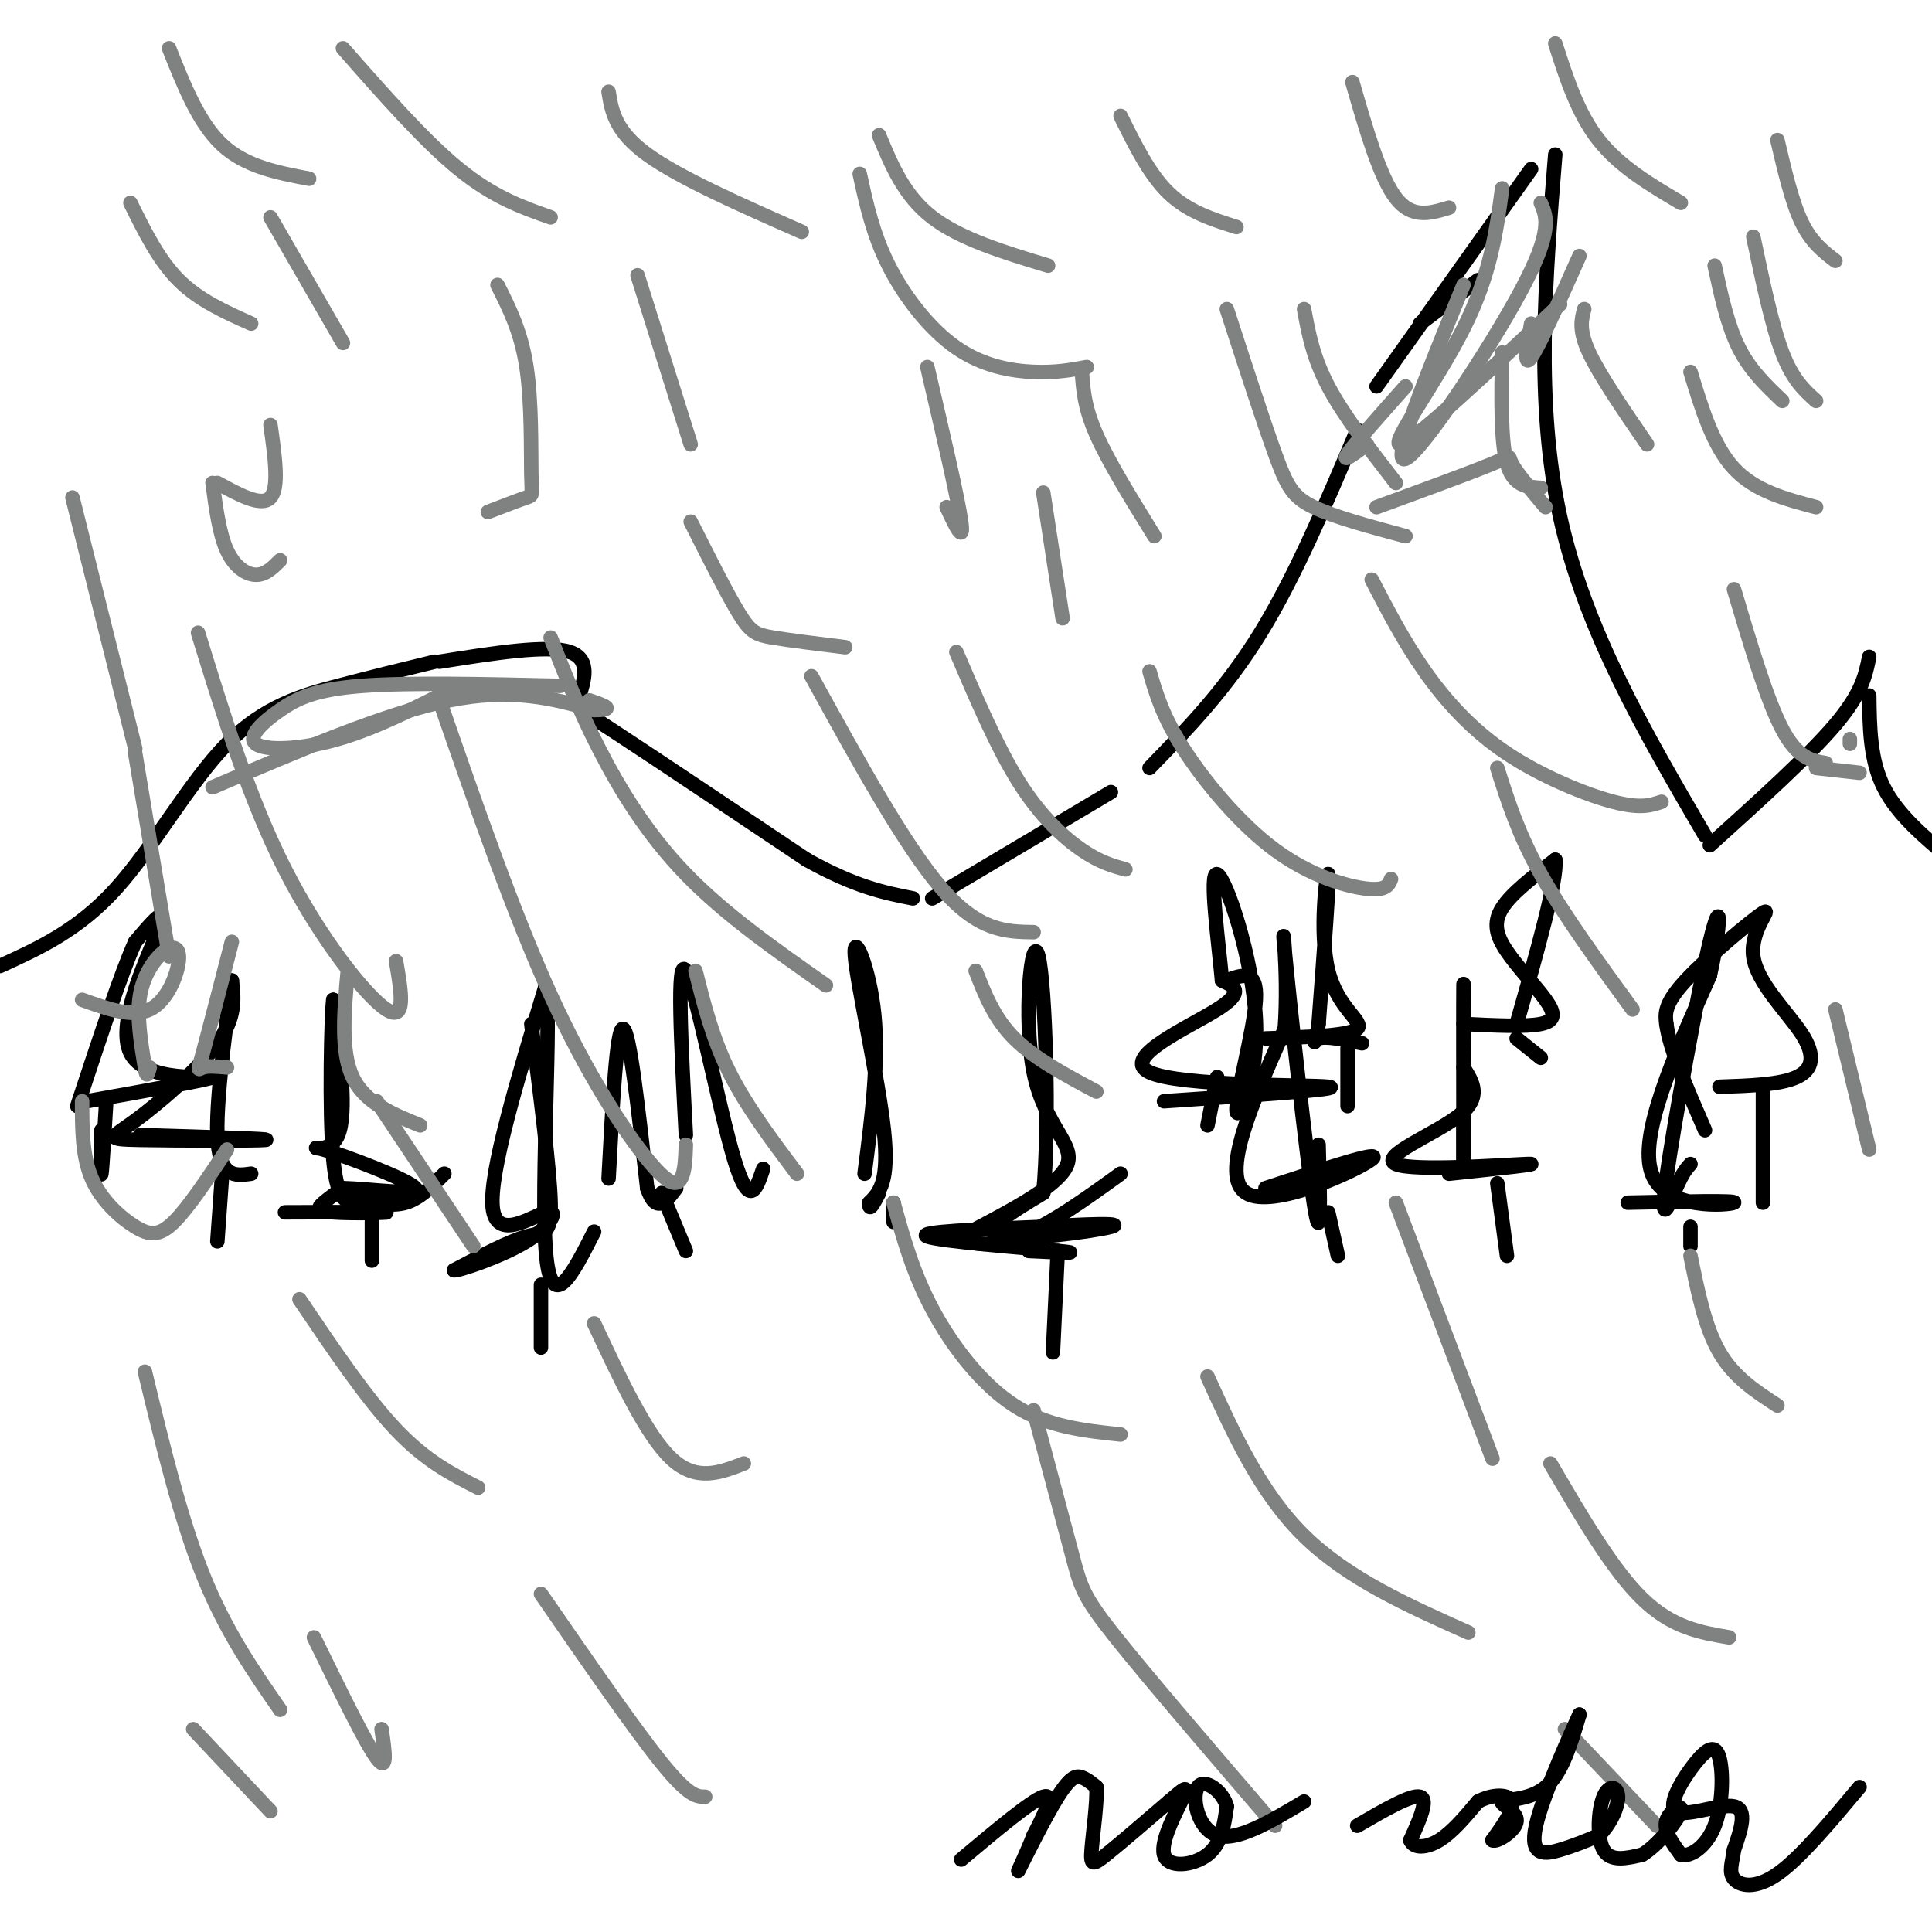 <svg viewBox='0 0 400 400' version='1.1' xmlns='http://www.w3.org/2000/svg' xmlns:xlink='http://www.w3.org/1999/xlink'><g fill='none' stroke='#000000' stroke-width='3' stroke-linecap='round' stroke-linejoin='round'><path d='M0,200c8.107,-3.696 16.214,-7.393 24,-16c7.786,-8.607 15.250,-22.125 23,-30c7.750,-7.875 15.786,-10.107 23,-12c7.214,-1.893 13.607,-3.446 20,-5'/><path d='M91,137c11.190,-1.780 22.381,-3.560 27,-2c4.619,1.560 2.667,6.458 2,9c-0.667,2.542 -0.048,2.726 8,8c8.048,5.274 23.524,15.637 39,26'/><path d='M167,178c10.167,5.667 16.083,6.833 22,8'/><path d='M193,186c0.000,0.000 37.000,-22.000 37,-22'/><path d='M238,159c7.917,-8.167 15.833,-16.333 23,-28c7.167,-11.667 13.583,-26.833 20,-42'/><path d='M294,67c0.000,0.000 12.000,-9.000 12,-9'/><path d='M285,80c0.000,0.000 32.000,-45.000 32,-45'/><path d='M322,32c-2.083,25.750 -4.167,51.500 1,75c5.167,23.500 17.583,44.750 30,66'/><path d='M354,175c10.250,-9.250 20.500,-18.500 26,-25c5.500,-6.500 6.250,-10.250 7,-14'/><path d='M387,144c0.083,6.667 0.167,13.333 3,19c2.833,5.667 8.417,10.333 14,15'/><path d='M21,234c-0.083,5.000 -0.167,10.000 0,9c0.167,-1.000 0.583,-8.000 1,-15'/><path d='M46,243c0.000,0.000 -1.000,14.000 -1,14'/><path d='M77,251c0.000,0.000 0.000,10.000 0,10'/><path d='M137,247c0.000,0.000 5.000,12.000 5,12'/><path d='M112,266c0.000,0.000 0.000,13.000 0,13'/><path d='M219,259c0.000,0.000 -1.000,21.000 -1,21'/><path d='M185,249c0.000,0.000 0.000,4.000 0,4'/><path d='M279,217c0.000,0.000 0.000,12.000 0,12'/><path d='M252,223c0.000,0.000 -2.000,10.000 -2,10'/><path d='M275,251c0.000,0.000 2.000,9.000 2,9'/><path d='M310,245c0.000,0.000 2.000,15.000 2,15'/><path d='M314,215c0.000,0.000 5.000,4.000 5,4'/><path d='M365,225c0.000,0.000 0.000,24.000 0,24'/><path d='M350,254c0.000,0.000 0.000,4.000 0,4'/><path d='M18,228c13.119,-2.339 26.238,-4.679 26,-5c-0.238,-0.321 -13.833,1.375 -17,-5c-3.167,-6.375 4.095,-20.821 6,-26c1.905,-5.179 -1.548,-1.089 -5,3'/><path d='M28,195c-2.833,6.167 -7.417,20.083 -12,34'/><path d='M29,235c13.772,0.408 27.544,0.817 26,1c-1.544,0.183 -18.404,0.142 -26,0c-7.596,-0.142 -5.930,-0.384 -1,-4c4.930,-3.616 13.123,-10.604 17,-16c3.877,-5.396 3.439,-9.198 3,-13'/><path d='M48,203c-0.511,4.733 -3.289,23.067 -3,32c0.289,8.933 3.644,8.467 7,8'/><path d='M59,251c10.036,-0.042 20.071,-0.083 21,0c0.929,0.083 -7.250,0.292 -11,0c-3.750,-0.292 -3.071,-1.083 -2,-2c1.071,-0.917 2.536,-1.958 4,-3'/><path d='M71,246c5.219,0.062 16.265,1.718 15,0c-1.265,-1.718 -14.841,-6.809 -19,-8c-4.159,-1.191 1.097,1.517 3,-3c1.903,-4.517 0.451,-16.258 -1,-28'/><path d='M69,207c-0.400,2.616 -0.901,23.155 0,33c0.901,9.845 3.204,8.997 6,9c2.796,0.003 6.085,0.858 9,0c2.915,-0.858 5.458,-3.429 8,-6'/><path d='M110,212c1.911,15.000 3.822,30.000 4,37c0.178,7.000 -1.378,6.000 -5,7c-3.622,1.000 -9.311,4.000 -15,7'/><path d='M94,263c0.624,0.219 9.683,-2.735 15,-6c5.317,-3.265 6.893,-6.841 4,-6c-2.893,0.841 -10.255,6.097 -11,-1c-0.745,-7.097 5.128,-26.549 11,-46'/><path d='M113,204c1.267,5.244 -1.067,41.356 0,55c1.067,13.644 5.533,4.822 10,-4'/><path d='M126,244c0.833,-15.667 1.667,-31.333 3,-31c1.333,0.333 3.167,16.667 5,33'/><path d='M134,246c1.833,5.500 3.917,2.750 6,0'/><path d='M142,235c-0.978,-18.644 -1.956,-37.289 0,-34c1.956,3.289 6.844,28.511 10,39c3.156,10.489 4.578,6.244 6,2'/><path d='M179,243c1.494,-11.607 2.988,-23.214 2,-33c-0.988,-9.786 -4.458,-17.750 -4,-12c0.458,5.750 4.845,25.214 6,36c1.155,10.786 -0.923,12.893 -3,15'/><path d='M180,249c-0.167,2.167 0.917,0.083 2,-2'/><path d='M213,259c6.067,0.289 12.133,0.578 6,0c-6.133,-0.578 -24.467,-2.022 -27,-3c-2.533,-0.978 10.733,-1.489 24,-2'/><path d='M216,254c8.357,-0.536 17.250,-0.875 14,0c-3.250,0.875 -18.643,2.964 -23,2c-4.357,-0.964 2.321,-4.982 9,-9'/><path d='M216,247c1.402,-13.686 0.407,-43.400 -1,-49c-1.407,-5.600 -3.225,12.915 -1,24c2.225,11.085 8.493,14.738 7,19c-1.493,4.262 -10.746,9.131 -20,14'/><path d='M201,255c-1.822,2.978 3.622,3.422 10,1c6.378,-2.422 13.689,-7.711 21,-13'/><path d='M241,228c18.964,-1.280 37.929,-2.560 34,-3c-3.929,-0.440 -30.750,-0.042 -37,-3c-6.250,-2.958 8.071,-9.274 14,-13c5.929,-3.726 3.464,-4.863 1,-6'/><path d='M253,203c-0.644,-7.328 -2.756,-22.649 -1,-22c1.756,0.649 7.378,17.267 8,30c0.622,12.733 -3.756,21.582 -4,19c-0.244,-2.582 3.644,-16.595 4,-23c0.356,-6.405 -2.822,-5.203 -6,-4'/><path d='M262,246c12.356,-4.067 24.711,-8.133 22,-6c-2.711,2.133 -20.489,10.467 -26,7c-5.511,-3.467 1.244,-18.733 8,-34'/><path d='M266,213c0.893,-12.119 -0.875,-25.417 0,-16c0.875,9.417 4.393,41.548 6,52c1.607,10.452 1.304,-0.774 1,-12'/><path d='M262,215c8.720,-0.268 17.440,-0.536 19,-2c1.560,-1.464 -4.042,-4.125 -6,-12c-1.958,-7.875 -0.274,-20.964 0,-20c0.274,0.964 -0.863,15.982 -2,31'/><path d='M273,212c-0.711,5.444 -1.489,3.556 0,3c1.489,-0.556 5.244,0.222 9,1'/><path d='M300,243c10.196,-1.083 20.393,-2.167 16,-2c-4.393,0.167 -23.375,1.583 -27,0c-3.625,-1.583 8.107,-6.167 13,-10c4.893,-3.833 2.946,-6.917 1,-10'/><path d='M303,221c0.156,-6.933 0.044,-19.267 0,-17c-0.044,2.267 -0.022,19.133 0,36'/><path d='M303,240c0.000,4.500 0.000,-2.250 0,-9'/><path d='M303,212c6.432,0.319 12.864,0.638 16,0c3.136,-0.638 2.974,-2.233 1,-5c-1.974,-2.767 -5.762,-6.707 -8,-10c-2.238,-3.293 -2.925,-5.941 -1,-9c1.925,-3.059 6.463,-6.530 11,-10'/><path d='M322,178c0.500,4.000 -3.750,19.000 -8,34'/><path d='M337,249c11.444,-0.244 22.889,-0.489 22,0c-0.889,0.489 -14.111,1.711 -17,-6c-2.889,-7.711 4.556,-24.356 12,-41'/><path d='M354,202c2.424,-10.850 2.485,-17.475 0,-7c-2.485,10.475 -7.515,38.051 -9,49c-1.485,10.949 0.576,5.271 2,2c1.424,-3.271 2.212,-4.136 3,-5'/><path d='M356,225c6.297,-0.212 12.594,-0.425 16,-2c3.406,-1.575 3.921,-4.513 1,-9c-2.921,-4.487 -9.278,-10.522 -10,-16c-0.722,-5.478 4.190,-10.398 2,-9c-2.190,1.398 -11.483,9.114 -16,14c-4.517,4.886 -4.259,6.943 -4,9'/><path d='M345,212c0.667,5.167 4.333,13.583 8,22'/></g>
<g fill='none' stroke='#808282' stroke-width='3' stroke-linecap='round' stroke-linejoin='round'><path d='M17,207c5.188,1.869 10.376,3.738 14,2c3.624,-1.738 5.683,-7.085 6,-10c0.317,-2.915 -1.107,-3.400 -3,-2c-1.893,1.400 -4.255,4.686 -5,9c-0.745,4.314 0.128,9.657 1,15'/><path d='M30,221c0.333,2.500 0.667,1.250 1,0'/><path d='M48,195c-2.422,9.378 -4.844,18.756 -6,23c-1.156,4.244 -1.044,3.356 0,3c1.044,-0.356 3.022,-0.178 5,0'/><path d='M72,201c-0.750,8.333 -1.500,16.667 1,22c2.500,5.333 8.250,7.667 14,10'/><path d='M44,163c17.917,-7.667 35.833,-15.333 49,-18c13.167,-2.667 21.583,-0.333 30,2'/><path d='M123,147c4.833,0.000 1.917,-1.000 -1,-2'/><path d='M116,142c-15.651,-0.364 -31.301,-0.727 -41,0c-9.699,0.727 -13.445,2.545 -17,5c-3.555,2.455 -6.919,5.545 -5,7c1.919,1.455 9.120,1.273 17,-1c7.880,-2.273 16.440,-6.636 25,-11'/><path d='M285,105c9.844,-3.600 19.689,-7.200 24,-9c4.311,-1.800 3.089,-1.800 4,0c0.911,1.800 3.956,5.400 7,9'/><path d='M291,80c-5.333,6.000 -10.667,12.000 -12,14c-1.333,2.000 1.333,0.000 4,-2'/><path d='M319,42c1.244,2.911 2.489,5.822 -4,18c-6.489,12.178 -20.711,33.622 -24,35c-3.289,1.378 4.356,-17.311 12,-36'/><path d='M311,39c-1.200,8.933 -2.400,17.867 -8,29c-5.600,11.133 -15.600,24.467 -13,24c2.600,-0.467 17.800,-14.733 33,-29'/><path d='M327,53c-4.167,9.333 -8.333,18.667 -10,21c-1.667,2.333 -0.833,-2.333 0,-7'/><path d='M311,73c-0.167,9.167 -0.333,18.333 1,23c1.333,4.667 4.167,4.833 7,5'/><path d='M376,159c0.000,0.000 9.000,1.000 9,1'/><path d='M383,153c0.000,0.000 0.000,1.000 0,1'/><path d='M27,42c2.917,5.917 5.833,11.833 10,16c4.167,4.167 9.583,6.583 15,9'/><path d='M56,45c0.000,0.000 15.000,26.000 15,26'/><path d='M44,100c0.711,5.289 1.422,10.578 3,14c1.578,3.422 4.022,4.978 6,5c1.978,0.022 3.489,-1.489 5,-3'/><path d='M35,10c3.083,7.750 6.167,15.500 11,20c4.833,4.500 11.417,5.750 18,7'/><path d='M71,10c8.417,9.583 16.833,19.167 24,25c7.167,5.833 13.083,7.917 19,10'/><path d='M126,19c0.667,4.083 1.333,8.167 8,13c6.667,4.833 19.333,10.417 32,16'/><path d='M182,28c2.583,6.250 5.167,12.500 11,17c5.833,4.500 14.917,7.250 24,10'/><path d='M232,24c3.000,6.083 6.000,12.167 10,16c4.000,3.833 9.000,5.417 14,7'/><path d='M280,17c2.833,9.833 5.667,19.667 9,24c3.333,4.333 7.167,3.167 11,2'/><path d='M322,9c2.333,7.250 4.667,14.500 9,20c4.333,5.500 10.667,9.250 17,13'/><path d='M368,29c1.500,6.417 3.000,12.833 5,17c2.000,4.167 4.500,6.083 7,8'/><path d='M355,55c1.333,6.167 2.667,12.333 5,17c2.333,4.667 5.667,7.833 9,11'/><path d='M328,64c-0.583,2.167 -1.167,4.333 1,9c2.167,4.667 7.083,11.833 12,19'/><path d='M270,64c0.917,5.000 1.833,10.000 5,16c3.167,6.000 8.583,13.000 14,20'/><path d='M224,77c0.250,3.667 0.500,7.333 3,13c2.500,5.667 7.250,13.333 12,21'/><path d='M192,76c3.167,13.583 6.333,27.167 7,32c0.667,4.833 -1.167,0.917 -3,-3'/><path d='M132,57c0.000,0.000 11.000,35.000 11,35'/><path d='M103,59c2.440,4.827 4.881,9.655 6,17c1.119,7.345 0.917,17.208 1,22c0.083,4.792 0.452,4.512 -1,5c-1.452,0.488 -4.726,1.744 -8,3'/><path d='M56,88c0.917,6.500 1.833,13.000 0,15c-1.833,2.000 -6.417,-0.500 -11,-3'/><path d='M15,103c0.000,0.000 13.000,52.000 13,52'/><path d='M28,156c0.000,0.000 7.000,42.000 7,42'/><path d='M41,131c5.311,17.244 10.622,34.489 18,49c7.378,14.511 16.822,26.289 21,29c4.178,2.711 3.089,-3.644 2,-10'/><path d='M91,145c7.661,22.095 15.321,44.190 23,61c7.679,16.810 15.375,28.333 20,34c4.625,5.667 6.179,5.476 7,4c0.821,-1.476 0.911,-4.238 1,-7'/><path d='M114,132c2.867,7.333 5.733,14.667 10,23c4.267,8.333 9.933,17.667 18,26c8.067,8.333 18.533,15.667 29,23'/><path d='M168,140c9.667,17.583 19.333,35.167 27,44c7.667,8.833 13.333,8.917 19,9'/><path d='M198,135c4.244,9.933 8.489,19.867 13,27c4.511,7.133 9.289,11.467 13,14c3.711,2.533 6.356,3.267 9,4'/><path d='M238,139c1.345,4.637 2.690,9.274 7,16c4.310,6.726 11.583,15.542 19,21c7.417,5.458 14.976,7.560 19,8c4.024,0.440 4.512,-0.780 5,-2'/><path d='M284,120c3.321,6.405 6.643,12.810 11,19c4.357,6.190 9.750,12.167 17,17c7.250,4.833 16.357,8.524 22,10c5.643,1.476 7.821,0.738 10,0'/><path d='M359,122c3.417,11.500 6.833,23.000 10,29c3.167,6.000 6.083,6.500 9,7'/><path d='M310,159c2.167,6.833 4.333,13.667 9,22c4.667,8.333 11.833,18.167 19,28'/><path d='M289,249c0.000,0.000 20.000,53.000 20,53'/><path d='M214,292c3.111,11.644 6.222,23.289 8,30c1.778,6.711 2.222,8.489 9,17c6.778,8.511 19.889,23.756 33,39'/><path d='M112,330c9.667,14.000 19.333,28.000 25,35c5.667,7.000 7.333,7.000 9,7'/><path d='M30,284c3.667,15.167 7.333,30.333 12,42c4.667,11.667 10.333,19.833 16,28'/><path d='M40,358c0.000,0.000 16.000,17.000 16,17'/><path d='M65,339c5.333,10.917 10.667,21.833 13,25c2.333,3.167 1.667,-1.417 1,-6'/><path d='M62,269c6.917,10.250 13.833,20.500 20,27c6.167,6.500 11.583,9.250 17,12'/><path d='M123,274c5.417,11.583 10.833,23.167 16,28c5.167,4.833 10.083,2.917 15,1'/><path d='M185,249c1.978,7.200 3.956,14.400 8,22c4.044,7.600 10.156,15.600 17,20c6.844,4.400 14.422,5.200 22,6'/><path d='M250,285c5.500,12.083 11.000,24.167 20,33c9.000,8.833 21.500,14.417 34,20'/><path d='M324,358c0.000,0.000 19.000,20.000 19,20'/><path d='M321,303c6.417,11.000 12.833,22.000 19,28c6.167,6.000 12.083,7.000 18,8'/><path d='M350,260c1.500,7.417 3.000,14.833 6,20c3.000,5.167 7.500,8.083 12,11'/><path d='M380,209c0.000,0.000 7.000,29.000 7,29'/><path d='M202,201c1.917,4.917 3.833,9.833 8,14c4.167,4.167 10.583,7.583 17,11'/><path d='M144,201c1.750,7.000 3.500,14.000 7,21c3.500,7.000 8.750,14.000 14,21'/><path d='M78,228c0.000,0.000 20.000,30.000 20,30'/><path d='M17,228c0.000,5.690 0.000,11.381 2,16c2.000,4.619 6.000,8.167 9,10c3.000,1.833 5.000,1.952 8,-1c3.000,-2.952 7.000,-8.976 11,-15'/><path d='M143,108c3.778,7.511 7.556,15.022 10,19c2.444,3.978 3.556,4.422 7,5c3.444,0.578 9.222,1.289 15,2'/><path d='M254,64c3.756,11.578 7.511,23.156 10,30c2.489,6.844 3.711,8.956 8,11c4.289,2.044 11.644,4.022 19,6'/><path d='M216,102c0.000,0.000 4.000,26.000 4,26'/><path d='M178,36c1.363,6.262 2.726,12.524 6,19c3.274,6.476 8.458,13.167 14,17c5.542,3.833 11.440,4.810 16,5c4.560,0.190 7.780,-0.405 11,-1'/><path d='M350,77c2.333,7.667 4.667,15.333 9,20c4.333,4.667 10.667,6.333 17,8'/><path d='M363,49c1.917,9.167 3.833,18.333 6,24c2.167,5.667 4.583,7.833 7,10'/></g>
<g fill='none' stroke='#000000' stroke-width='3' stroke-linecap='round' stroke-linejoin='round'><path d='M199,385c7.250,-6.083 14.500,-12.167 17,-13c2.500,-0.833 0.250,3.583 -2,8'/><path d='M214,380c-1.404,3.662 -3.912,8.817 -3,7c0.912,-1.817 5.246,-10.604 8,-15c2.754,-4.396 3.930,-4.399 5,-4c1.070,0.399 2.035,1.199 3,2'/><path d='M227,370c0.214,3.060 -0.750,9.708 -1,13c-0.250,3.292 0.214,3.226 3,1c2.786,-2.226 7.893,-6.613 13,-11'/><path d='M242,373c3.064,-2.624 4.223,-3.683 3,-1c-1.223,2.683 -4.829,9.107 -4,12c0.829,2.893 6.094,2.255 9,0c2.906,-2.255 3.453,-6.128 4,-10'/><path d='M254,374c-0.762,-3.131 -4.667,-5.958 -6,-4c-1.333,1.958 -0.095,8.702 4,10c4.095,1.298 11.048,-2.851 18,-7'/><path d='M281,378c5.583,-3.250 11.167,-6.500 13,-6c1.833,0.500 -0.083,4.750 -2,9'/><path d='M292,381c0.667,1.756 3.333,1.644 6,0c2.667,-1.644 5.333,-4.822 8,-8'/><path d='M306,373c2.978,-1.600 6.422,-1.600 7,0c0.578,1.600 -1.711,4.800 -4,8'/><path d='M309,381c0.817,0.574 4.858,-1.990 5,-4c0.142,-2.010 -3.616,-3.464 -3,-4c0.616,-0.536 5.604,-0.153 9,-3c3.396,-2.847 5.198,-8.923 7,-15'/><path d='M327,355c-1.155,2.548 -7.542,16.417 -9,23c-1.458,6.583 2.012,5.881 5,5c2.988,-0.881 5.494,-1.940 8,-3'/><path d='M331,380c2.300,-2.104 4.049,-5.863 4,-8c-0.049,-2.137 -1.898,-2.652 -3,0c-1.102,2.652 -1.458,8.472 0,11c1.458,2.528 4.729,1.764 8,1'/><path d='M340,384c3.262,-1.917 7.417,-7.208 8,-9c0.583,-1.792 -2.405,-0.083 -3,2c-0.595,2.083 1.202,4.542 3,7'/><path d='M348,384c1.939,0.543 5.286,-1.599 7,-6c1.714,-4.401 1.796,-11.060 1,-14c-0.796,-2.940 -2.471,-2.159 -5,1c-2.529,3.159 -5.912,8.697 -4,10c1.912,1.303 9.118,-1.628 12,-1c2.882,0.628 1.441,4.814 0,9'/><path d='M359,383c-0.333,2.595 -1.167,4.583 0,6c1.167,1.417 4.333,2.262 9,-1c4.667,-3.262 10.833,-10.631 17,-18'/></g>
</svg>